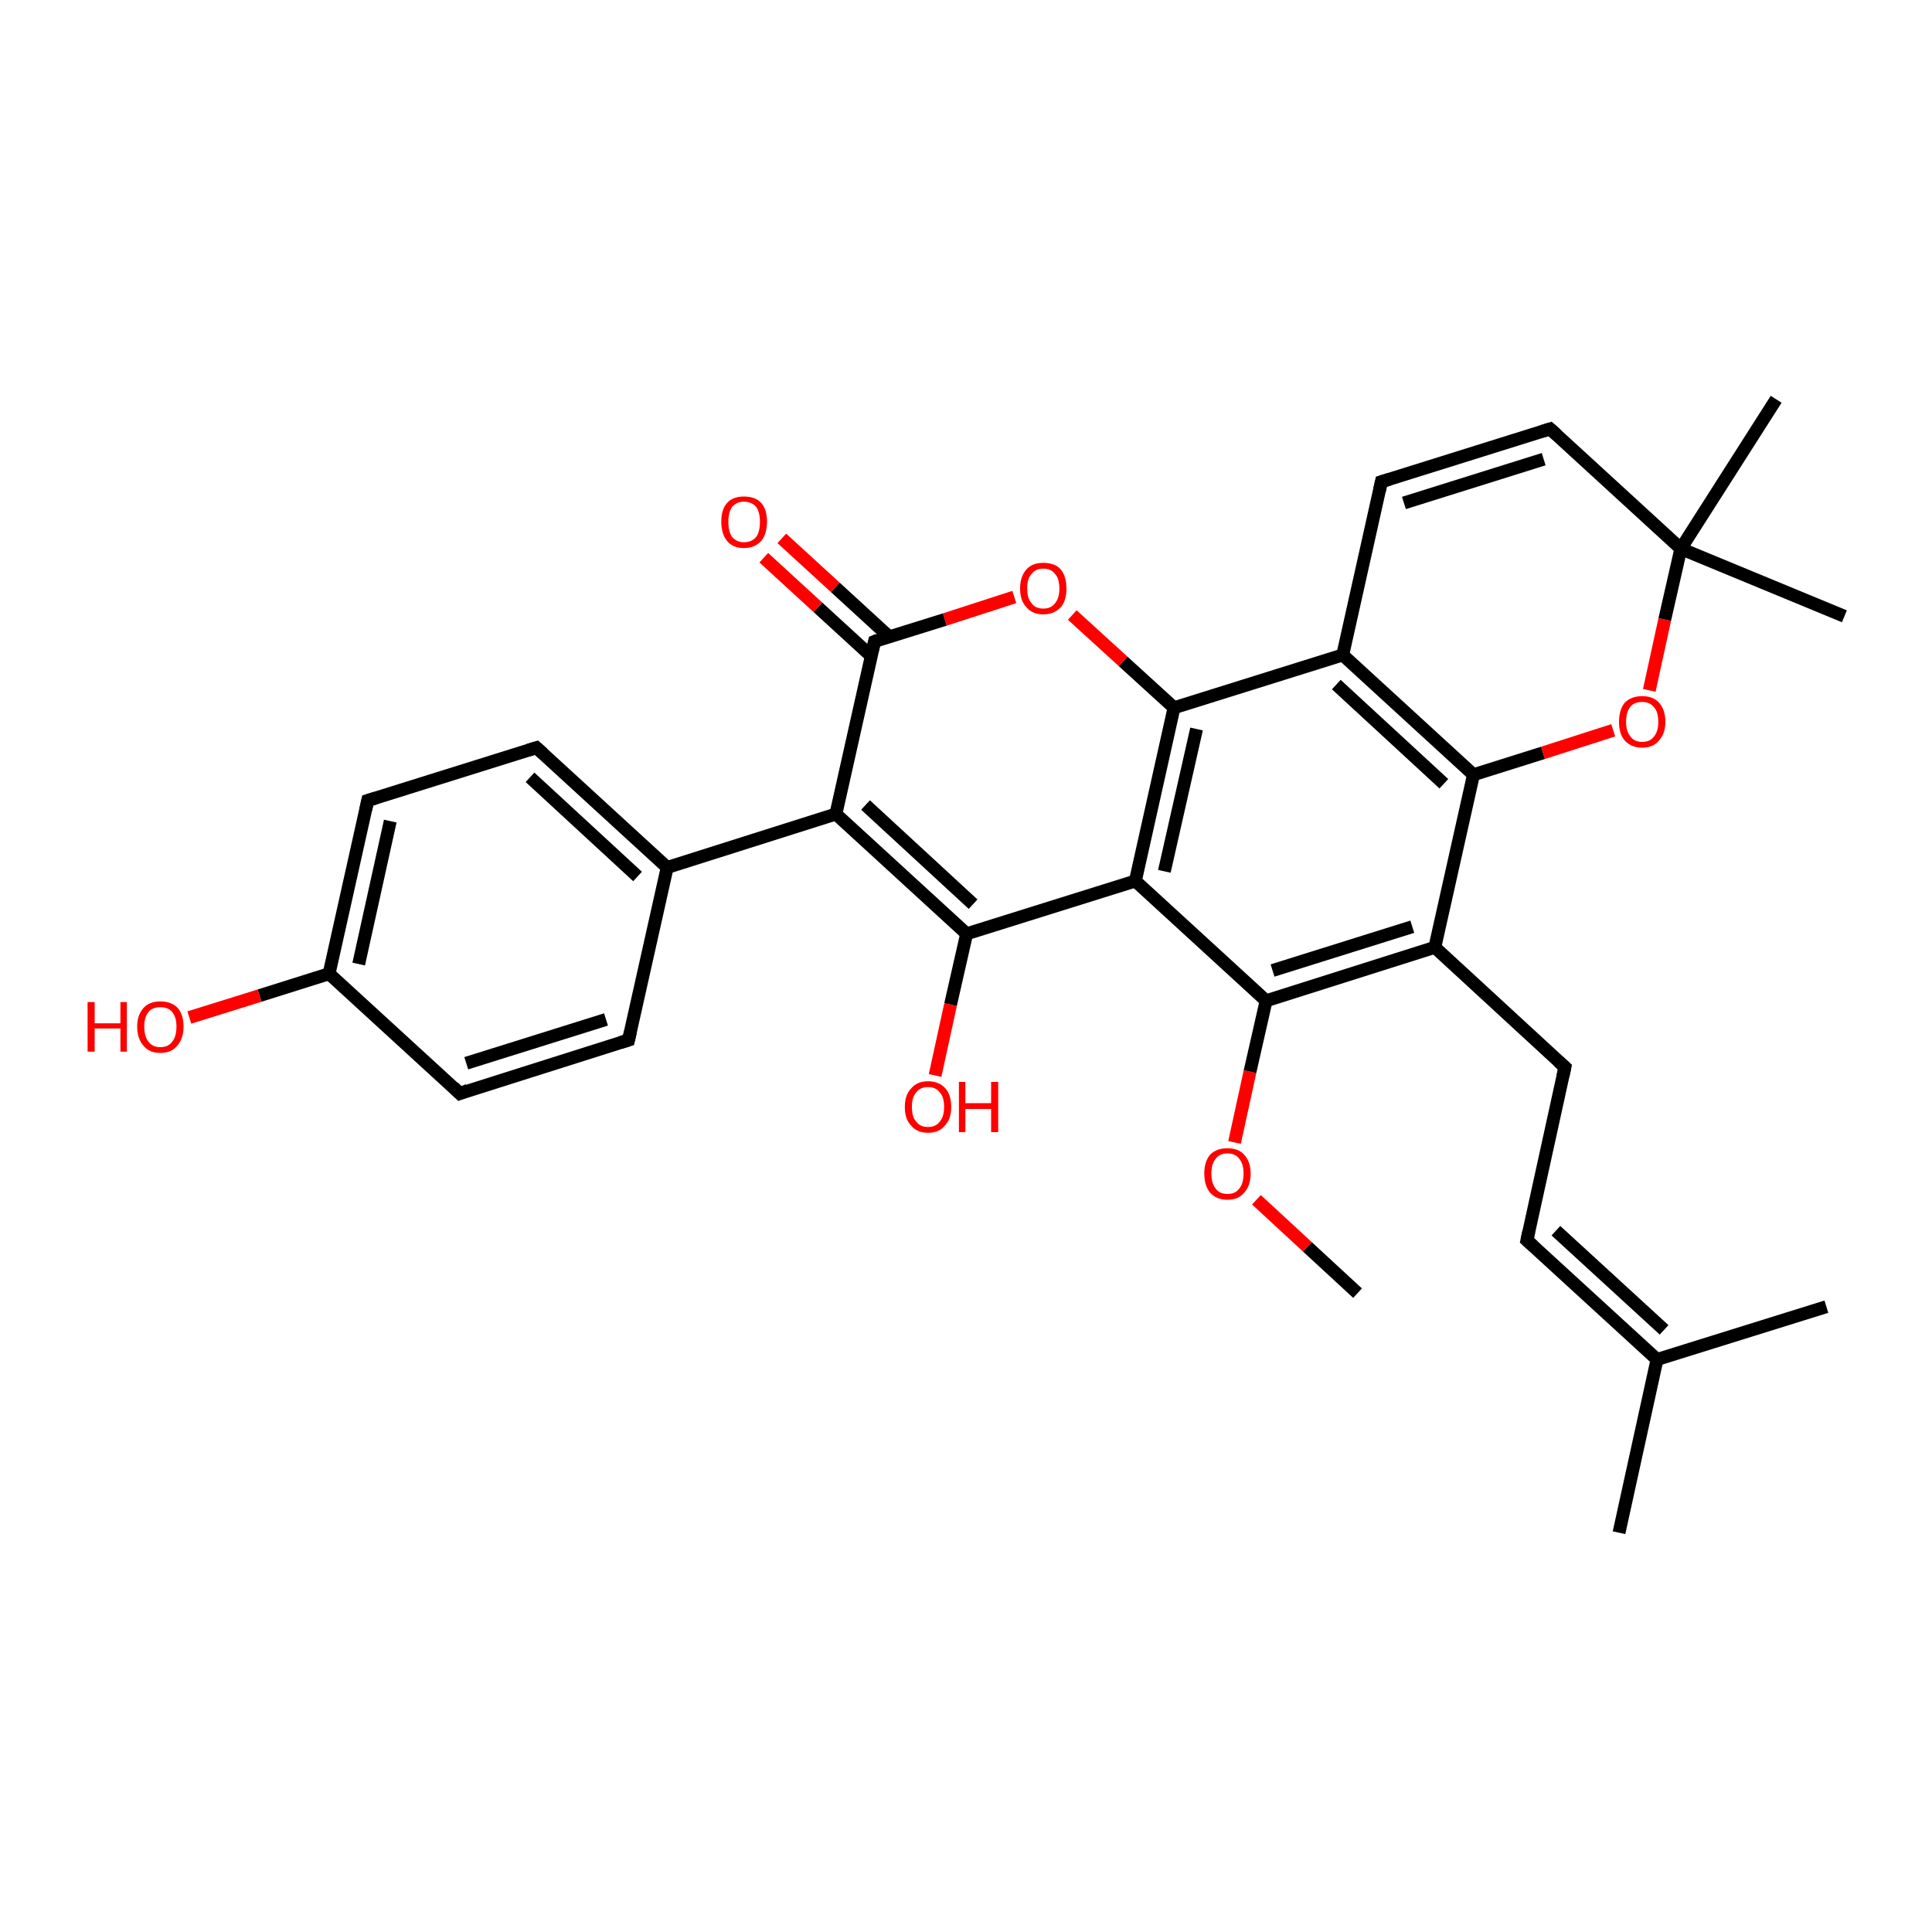 <?xml version='1.0' encoding='iso-8859-1'?>
<svg version='1.1' baseProfile='full'
              xmlns='http://www.w3.org/2000/svg'
                      xmlns:rdkit='http://www.rdkit.org/xml'
                      xmlns:xlink='http://www.w3.org/1999/xlink'
                  xml:space='preserve'
width='300px' height='300px' viewBox='0 0 300 300'>
<!-- END OF HEADER -->
<rect style='opacity:1.0;fill:#FFFFFF;stroke:none' width='300.0' height='300.0' x='0.0' y='0.0'> </rect>
<path class='bond-0 atom-0 atom-1' d='M 210.8,200.8 L 203.0,193.6' style='fill:none;fill-rule:evenodd;stroke:#000000;stroke-width:2.0px;stroke-linecap:butt;stroke-linejoin:miter;stroke-opacity:1' />
<path class='bond-0 atom-0 atom-1' d='M 203.0,193.6 L 195.1,186.3' style='fill:none;fill-rule:evenodd;stroke:#FF0000;stroke-width:2.0px;stroke-linecap:butt;stroke-linejoin:miter;stroke-opacity:1' />
<path class='bond-1 atom-1 atom-2' d='M 191.7,177.4 L 194.1,166.4' style='fill:none;fill-rule:evenodd;stroke:#FF0000;stroke-width:2.0px;stroke-linecap:butt;stroke-linejoin:miter;stroke-opacity:1' />
<path class='bond-1 atom-1 atom-2' d='M 194.1,166.4 L 196.6,155.4' style='fill:none;fill-rule:evenodd;stroke:#000000;stroke-width:2.0px;stroke-linecap:butt;stroke-linejoin:miter;stroke-opacity:1' />
<path class='bond-2 atom-2 atom-3' d='M 196.6,155.4 L 222.8,147.1' style='fill:none;fill-rule:evenodd;stroke:#000000;stroke-width:2.0px;stroke-linecap:butt;stroke-linejoin:miter;stroke-opacity:1' />
<path class='bond-2 atom-2 atom-3' d='M 197.6,150.7 L 219.3,143.9' style='fill:none;fill-rule:evenodd;stroke:#000000;stroke-width:2.0px;stroke-linecap:butt;stroke-linejoin:miter;stroke-opacity:1' />
<path class='bond-3 atom-3 atom-4' d='M 222.8,147.1 L 243.0,165.7' style='fill:none;fill-rule:evenodd;stroke:#000000;stroke-width:2.0px;stroke-linecap:butt;stroke-linejoin:miter;stroke-opacity:1' />
<path class='bond-4 atom-4 atom-5' d='M 243.0,165.7 L 237.1,192.6' style='fill:none;fill-rule:evenodd;stroke:#000000;stroke-width:2.0px;stroke-linecap:butt;stroke-linejoin:miter;stroke-opacity:1' />
<path class='bond-5 atom-5 atom-6' d='M 237.1,192.6 L 257.3,211.1' style='fill:none;fill-rule:evenodd;stroke:#000000;stroke-width:2.0px;stroke-linecap:butt;stroke-linejoin:miter;stroke-opacity:1' />
<path class='bond-5 atom-5 atom-6' d='M 241.6,191.1 L 258.4,206.5' style='fill:none;fill-rule:evenodd;stroke:#000000;stroke-width:2.0px;stroke-linecap:butt;stroke-linejoin:miter;stroke-opacity:1' />
<path class='bond-6 atom-6 atom-7' d='M 257.3,211.1 L 251.4,238.0' style='fill:none;fill-rule:evenodd;stroke:#000000;stroke-width:2.0px;stroke-linecap:butt;stroke-linejoin:miter;stroke-opacity:1' />
<path class='bond-7 atom-6 atom-8' d='M 257.3,211.1 L 283.6,202.9' style='fill:none;fill-rule:evenodd;stroke:#000000;stroke-width:2.0px;stroke-linecap:butt;stroke-linejoin:miter;stroke-opacity:1' />
<path class='bond-8 atom-3 atom-9' d='M 222.8,147.1 L 228.8,120.3' style='fill:none;fill-rule:evenodd;stroke:#000000;stroke-width:2.0px;stroke-linecap:butt;stroke-linejoin:miter;stroke-opacity:1' />
<path class='bond-9 atom-9 atom-10' d='M 228.8,120.3 L 239.6,116.9' style='fill:none;fill-rule:evenodd;stroke:#000000;stroke-width:2.0px;stroke-linecap:butt;stroke-linejoin:miter;stroke-opacity:1' />
<path class='bond-9 atom-9 atom-10' d='M 239.6,116.9 L 250.5,113.4' style='fill:none;fill-rule:evenodd;stroke:#FF0000;stroke-width:2.0px;stroke-linecap:butt;stroke-linejoin:miter;stroke-opacity:1' />
<path class='bond-10 atom-10 atom-11' d='M 256.1,107.2 L 258.5,96.2' style='fill:none;fill-rule:evenodd;stroke:#FF0000;stroke-width:2.0px;stroke-linecap:butt;stroke-linejoin:miter;stroke-opacity:1' />
<path class='bond-10 atom-10 atom-11' d='M 258.5,96.2 L 261.0,85.2' style='fill:none;fill-rule:evenodd;stroke:#000000;stroke-width:2.0px;stroke-linecap:butt;stroke-linejoin:miter;stroke-opacity:1' />
<path class='bond-11 atom-11 atom-12' d='M 261.0,85.2 L 275.8,62.0' style='fill:none;fill-rule:evenodd;stroke:#000000;stroke-width:2.0px;stroke-linecap:butt;stroke-linejoin:miter;stroke-opacity:1' />
<path class='bond-12 atom-11 atom-13' d='M 261.0,85.2 L 286.4,95.7' style='fill:none;fill-rule:evenodd;stroke:#000000;stroke-width:2.0px;stroke-linecap:butt;stroke-linejoin:miter;stroke-opacity:1' />
<path class='bond-13 atom-11 atom-14' d='M 261.0,85.2 L 240.7,66.6' style='fill:none;fill-rule:evenodd;stroke:#000000;stroke-width:2.0px;stroke-linecap:butt;stroke-linejoin:miter;stroke-opacity:1' />
<path class='bond-14 atom-14 atom-15' d='M 240.7,66.6 L 214.5,74.8' style='fill:none;fill-rule:evenodd;stroke:#000000;stroke-width:2.0px;stroke-linecap:butt;stroke-linejoin:miter;stroke-opacity:1' />
<path class='bond-14 atom-14 atom-15' d='M 239.7,71.3 L 218.0,78.1' style='fill:none;fill-rule:evenodd;stroke:#000000;stroke-width:2.0px;stroke-linecap:butt;stroke-linejoin:miter;stroke-opacity:1' />
<path class='bond-15 atom-15 atom-16' d='M 214.5,74.8 L 208.5,101.7' style='fill:none;fill-rule:evenodd;stroke:#000000;stroke-width:2.0px;stroke-linecap:butt;stroke-linejoin:miter;stroke-opacity:1' />
<path class='bond-16 atom-16 atom-17' d='M 208.5,101.7 L 182.3,109.9' style='fill:none;fill-rule:evenodd;stroke:#000000;stroke-width:2.0px;stroke-linecap:butt;stroke-linejoin:miter;stroke-opacity:1' />
<path class='bond-17 atom-17 atom-18' d='M 182.3,109.9 L 174.4,102.7' style='fill:none;fill-rule:evenodd;stroke:#000000;stroke-width:2.0px;stroke-linecap:butt;stroke-linejoin:miter;stroke-opacity:1' />
<path class='bond-17 atom-17 atom-18' d='M 174.4,102.7 L 166.5,95.5' style='fill:none;fill-rule:evenodd;stroke:#FF0000;stroke-width:2.0px;stroke-linecap:butt;stroke-linejoin:miter;stroke-opacity:1' />
<path class='bond-18 atom-18 atom-19' d='M 157.5,92.7 L 146.7,96.2' style='fill:none;fill-rule:evenodd;stroke:#FF0000;stroke-width:2.0px;stroke-linecap:butt;stroke-linejoin:miter;stroke-opacity:1' />
<path class='bond-18 atom-18 atom-19' d='M 146.7,96.2 L 135.8,99.6' style='fill:none;fill-rule:evenodd;stroke:#000000;stroke-width:2.0px;stroke-linecap:butt;stroke-linejoin:miter;stroke-opacity:1' />
<path class='bond-19 atom-19 atom-20' d='M 138.1,98.9 L 129.7,91.2' style='fill:none;fill-rule:evenodd;stroke:#000000;stroke-width:2.0px;stroke-linecap:butt;stroke-linejoin:miter;stroke-opacity:1' />
<path class='bond-19 atom-19 atom-20' d='M 129.7,91.2 L 121.4,83.6' style='fill:none;fill-rule:evenodd;stroke:#FF0000;stroke-width:2.0px;stroke-linecap:butt;stroke-linejoin:miter;stroke-opacity:1' />
<path class='bond-19 atom-19 atom-20' d='M 135.3,101.9 L 127.0,94.3' style='fill:none;fill-rule:evenodd;stroke:#000000;stroke-width:2.0px;stroke-linecap:butt;stroke-linejoin:miter;stroke-opacity:1' />
<path class='bond-19 atom-19 atom-20' d='M 127.0,94.3 L 118.6,86.6' style='fill:none;fill-rule:evenodd;stroke:#FF0000;stroke-width:2.0px;stroke-linecap:butt;stroke-linejoin:miter;stroke-opacity:1' />
<path class='bond-20 atom-19 atom-21' d='M 135.8,99.6 L 129.8,126.4' style='fill:none;fill-rule:evenodd;stroke:#000000;stroke-width:2.0px;stroke-linecap:butt;stroke-linejoin:miter;stroke-opacity:1' />
<path class='bond-21 atom-21 atom-22' d='M 129.8,126.4 L 150.1,145.0' style='fill:none;fill-rule:evenodd;stroke:#000000;stroke-width:2.0px;stroke-linecap:butt;stroke-linejoin:miter;stroke-opacity:1' />
<path class='bond-21 atom-21 atom-22' d='M 134.4,125.0 L 151.1,140.4' style='fill:none;fill-rule:evenodd;stroke:#000000;stroke-width:2.0px;stroke-linecap:butt;stroke-linejoin:miter;stroke-opacity:1' />
<path class='bond-22 atom-22 atom-23' d='M 150.1,145.0 L 147.6,156.0' style='fill:none;fill-rule:evenodd;stroke:#000000;stroke-width:2.0px;stroke-linecap:butt;stroke-linejoin:miter;stroke-opacity:1' />
<path class='bond-22 atom-22 atom-23' d='M 147.6,156.0 L 145.2,167.0' style='fill:none;fill-rule:evenodd;stroke:#FF0000;stroke-width:2.0px;stroke-linecap:butt;stroke-linejoin:miter;stroke-opacity:1' />
<path class='bond-23 atom-22 atom-24' d='M 150.1,145.0 L 176.3,136.8' style='fill:none;fill-rule:evenodd;stroke:#000000;stroke-width:2.0px;stroke-linecap:butt;stroke-linejoin:miter;stroke-opacity:1' />
<path class='bond-24 atom-21 atom-25' d='M 129.8,126.4 L 103.6,134.7' style='fill:none;fill-rule:evenodd;stroke:#000000;stroke-width:2.0px;stroke-linecap:butt;stroke-linejoin:miter;stroke-opacity:1' />
<path class='bond-25 atom-25 atom-26' d='M 103.6,134.7 L 83.3,116.1' style='fill:none;fill-rule:evenodd;stroke:#000000;stroke-width:2.0px;stroke-linecap:butt;stroke-linejoin:miter;stroke-opacity:1' />
<path class='bond-25 atom-25 atom-26' d='M 99.0,136.1 L 82.3,120.7' style='fill:none;fill-rule:evenodd;stroke:#000000;stroke-width:2.0px;stroke-linecap:butt;stroke-linejoin:miter;stroke-opacity:1' />
<path class='bond-26 atom-26 atom-27' d='M 83.3,116.1 L 57.1,124.3' style='fill:none;fill-rule:evenodd;stroke:#000000;stroke-width:2.0px;stroke-linecap:butt;stroke-linejoin:miter;stroke-opacity:1' />
<path class='bond-27 atom-27 atom-28' d='M 57.1,124.3 L 51.1,151.2' style='fill:none;fill-rule:evenodd;stroke:#000000;stroke-width:2.0px;stroke-linecap:butt;stroke-linejoin:miter;stroke-opacity:1' />
<path class='bond-27 atom-27 atom-28' d='M 60.6,127.5 L 55.7,149.7' style='fill:none;fill-rule:evenodd;stroke:#000000;stroke-width:2.0px;stroke-linecap:butt;stroke-linejoin:miter;stroke-opacity:1' />
<path class='bond-28 atom-28 atom-29' d='M 51.1,151.2 L 40.3,154.6' style='fill:none;fill-rule:evenodd;stroke:#000000;stroke-width:2.0px;stroke-linecap:butt;stroke-linejoin:miter;stroke-opacity:1' />
<path class='bond-28 atom-28 atom-29' d='M 40.3,154.6 L 29.4,158.0' style='fill:none;fill-rule:evenodd;stroke:#FF0000;stroke-width:2.0px;stroke-linecap:butt;stroke-linejoin:miter;stroke-opacity:1' />
<path class='bond-29 atom-28 atom-30' d='M 51.1,151.2 L 71.4,169.8' style='fill:none;fill-rule:evenodd;stroke:#000000;stroke-width:2.0px;stroke-linecap:butt;stroke-linejoin:miter;stroke-opacity:1' />
<path class='bond-30 atom-30 atom-31' d='M 71.4,169.8 L 97.6,161.5' style='fill:none;fill-rule:evenodd;stroke:#000000;stroke-width:2.0px;stroke-linecap:butt;stroke-linejoin:miter;stroke-opacity:1' />
<path class='bond-30 atom-30 atom-31' d='M 72.4,165.1 L 94.1,158.3' style='fill:none;fill-rule:evenodd;stroke:#000000;stroke-width:2.0px;stroke-linecap:butt;stroke-linejoin:miter;stroke-opacity:1' />
<path class='bond-31 atom-24 atom-2' d='M 176.3,136.8 L 196.6,155.4' style='fill:none;fill-rule:evenodd;stroke:#000000;stroke-width:2.0px;stroke-linecap:butt;stroke-linejoin:miter;stroke-opacity:1' />
<path class='bond-32 atom-31 atom-25' d='M 97.6,161.5 L 103.6,134.7' style='fill:none;fill-rule:evenodd;stroke:#000000;stroke-width:2.0px;stroke-linecap:butt;stroke-linejoin:miter;stroke-opacity:1' />
<path class='bond-33 atom-16 atom-9' d='M 208.5,101.7 L 228.8,120.3' style='fill:none;fill-rule:evenodd;stroke:#000000;stroke-width:2.0px;stroke-linecap:butt;stroke-linejoin:miter;stroke-opacity:1' />
<path class='bond-33 atom-16 atom-9' d='M 207.5,106.3 L 224.2,121.7' style='fill:none;fill-rule:evenodd;stroke:#000000;stroke-width:2.0px;stroke-linecap:butt;stroke-linejoin:miter;stroke-opacity:1' />
<path class='bond-34 atom-24 atom-17' d='M 176.3,136.8 L 182.3,109.9' style='fill:none;fill-rule:evenodd;stroke:#000000;stroke-width:2.0px;stroke-linecap:butt;stroke-linejoin:miter;stroke-opacity:1' />
<path class='bond-34 atom-24 atom-17' d='M 180.8,135.3 L 185.8,113.2' style='fill:none;fill-rule:evenodd;stroke:#000000;stroke-width:2.0px;stroke-linecap:butt;stroke-linejoin:miter;stroke-opacity:1' />
<path d='M 242.0,164.8 L 243.0,165.7 L 242.7,167.1' style='fill:none;stroke:#000000;stroke-width:2.0px;stroke-linecap:butt;stroke-linejoin:miter;stroke-opacity:1;' />
<path d='M 237.4,191.2 L 237.1,192.6 L 238.1,193.5' style='fill:none;stroke:#000000;stroke-width:2.0px;stroke-linecap:butt;stroke-linejoin:miter;stroke-opacity:1;' />
<path d='M 241.7,67.5 L 240.7,66.6 L 239.4,67.0' style='fill:none;stroke:#000000;stroke-width:2.0px;stroke-linecap:butt;stroke-linejoin:miter;stroke-opacity:1;' />
<path d='M 215.8,74.4 L 214.5,74.8 L 214.2,76.2' style='fill:none;stroke:#000000;stroke-width:2.0px;stroke-linecap:butt;stroke-linejoin:miter;stroke-opacity:1;' />
<path d='M 136.3,99.4 L 135.8,99.6 L 135.5,100.9' style='fill:none;stroke:#000000;stroke-width:2.0px;stroke-linecap:butt;stroke-linejoin:miter;stroke-opacity:1;' />
<path d='M 84.3,117.0 L 83.3,116.1 L 82.0,116.5' style='fill:none;stroke:#000000;stroke-width:2.0px;stroke-linecap:butt;stroke-linejoin:miter;stroke-opacity:1;' />
<path d='M 58.4,123.9 L 57.1,124.3 L 56.8,125.7' style='fill:none;stroke:#000000;stroke-width:2.0px;stroke-linecap:butt;stroke-linejoin:miter;stroke-opacity:1;' />
<path d='M 70.4,168.8 L 71.4,169.8 L 72.7,169.3' style='fill:none;stroke:#000000;stroke-width:2.0px;stroke-linecap:butt;stroke-linejoin:miter;stroke-opacity:1;' />
<path d='M 96.3,161.9 L 97.6,161.5 L 97.9,160.2' style='fill:none;stroke:#000000;stroke-width:2.0px;stroke-linecap:butt;stroke-linejoin:miter;stroke-opacity:1;' />
<path class='atom-1' d='M 187.0 182.2
Q 187.0 180.4, 187.9 179.3
Q 188.9 178.3, 190.6 178.3
Q 192.3 178.3, 193.2 179.3
Q 194.2 180.4, 194.2 182.2
Q 194.2 184.1, 193.2 185.2
Q 192.3 186.3, 190.6 186.3
Q 188.9 186.3, 187.9 185.2
Q 187.0 184.1, 187.0 182.2
M 190.6 185.4
Q 191.8 185.4, 192.4 184.6
Q 193.1 183.8, 193.1 182.2
Q 193.1 180.7, 192.4 179.9
Q 191.8 179.1, 190.6 179.1
Q 189.4 179.1, 188.8 179.9
Q 188.1 180.7, 188.1 182.2
Q 188.1 183.8, 188.8 184.6
Q 189.4 185.4, 190.6 185.4
' fill='#FF0000'/>
<path class='atom-10' d='M 251.4 112.1
Q 251.4 110.2, 252.3 109.1
Q 253.3 108.1, 255.0 108.1
Q 256.7 108.1, 257.6 109.1
Q 258.6 110.2, 258.6 112.1
Q 258.6 113.9, 257.6 115.0
Q 256.7 116.1, 255.0 116.1
Q 253.3 116.1, 252.3 115.0
Q 251.4 114.0, 251.4 112.1
M 255.0 115.2
Q 256.2 115.2, 256.8 114.4
Q 257.5 113.6, 257.5 112.1
Q 257.5 110.5, 256.8 109.8
Q 256.2 109.0, 255.0 109.0
Q 253.8 109.0, 253.2 109.7
Q 252.5 110.5, 252.5 112.1
Q 252.5 113.6, 253.2 114.4
Q 253.8 115.2, 255.0 115.2
' fill='#FF0000'/>
<path class='atom-18' d='M 158.4 91.4
Q 158.4 89.5, 159.4 88.4
Q 160.3 87.4, 162.0 87.4
Q 163.8 87.4, 164.7 88.4
Q 165.6 89.5, 165.6 91.4
Q 165.6 93.3, 164.7 94.3
Q 163.7 95.4, 162.0 95.4
Q 160.3 95.4, 159.4 94.3
Q 158.4 93.3, 158.4 91.4
M 162.0 94.5
Q 163.2 94.5, 163.8 93.7
Q 164.5 92.9, 164.5 91.4
Q 164.5 89.8, 163.8 89.1
Q 163.2 88.3, 162.0 88.3
Q 160.8 88.3, 160.2 89.1
Q 159.5 89.8, 159.5 91.4
Q 159.5 92.9, 160.2 93.7
Q 160.8 94.5, 162.0 94.5
' fill='#FF0000'/>
<path class='atom-20' d='M 112.0 81.0
Q 112.0 79.1, 112.9 78.1
Q 113.8 77.1, 115.5 77.1
Q 117.3 77.1, 118.2 78.1
Q 119.1 79.1, 119.1 81.0
Q 119.1 82.9, 118.2 84.0
Q 117.2 85.1, 115.5 85.1
Q 113.8 85.1, 112.9 84.0
Q 112.0 82.9, 112.0 81.0
M 115.5 84.2
Q 116.7 84.2, 117.4 83.4
Q 118.0 82.6, 118.0 81.0
Q 118.0 79.5, 117.4 78.7
Q 116.7 77.9, 115.5 77.9
Q 114.4 77.9, 113.7 78.7
Q 113.1 79.5, 113.1 81.0
Q 113.1 82.6, 113.7 83.4
Q 114.4 84.2, 115.5 84.2
' fill='#FF0000'/>
<path class='atom-23' d='M 140.5 171.9
Q 140.5 170.0, 141.5 169.0
Q 142.4 167.9, 144.1 167.9
Q 145.8 167.9, 146.8 169.0
Q 147.7 170.0, 147.7 171.9
Q 147.7 173.8, 146.7 174.8
Q 145.8 175.9, 144.1 175.9
Q 142.4 175.9, 141.5 174.8
Q 140.5 173.8, 140.5 171.9
M 144.1 175.0
Q 145.3 175.0, 145.9 174.2
Q 146.6 173.4, 146.6 171.9
Q 146.6 170.3, 145.9 169.6
Q 145.3 168.8, 144.1 168.8
Q 142.9 168.8, 142.3 169.6
Q 141.6 170.3, 141.6 171.9
Q 141.6 173.5, 142.3 174.2
Q 142.9 175.0, 144.1 175.0
' fill='#FF0000'/>
<path class='atom-23' d='M 148.9 168.0
L 149.9 168.0
L 149.9 171.3
L 153.9 171.3
L 153.9 168.0
L 155.0 168.0
L 155.0 175.8
L 153.9 175.8
L 153.9 172.2
L 149.9 172.2
L 149.9 175.8
L 148.9 175.8
L 148.9 168.0
' fill='#FF0000'/>
<path class='atom-29' d='M 13.6 155.6
L 14.7 155.6
L 14.7 158.9
L 18.7 158.9
L 18.7 155.6
L 19.7 155.6
L 19.7 163.3
L 18.7 163.3
L 18.7 159.7
L 14.7 159.7
L 14.7 163.3
L 13.6 163.3
L 13.6 155.6
' fill='#FF0000'/>
<path class='atom-29' d='M 21.3 159.4
Q 21.3 157.6, 22.3 156.5
Q 23.2 155.5, 24.9 155.5
Q 26.6 155.5, 27.6 156.5
Q 28.5 157.6, 28.5 159.4
Q 28.5 161.3, 27.5 162.4
Q 26.6 163.5, 24.9 163.5
Q 23.2 163.5, 22.3 162.4
Q 21.3 161.3, 21.3 159.4
M 24.9 162.6
Q 26.1 162.6, 26.7 161.8
Q 27.4 161.0, 27.4 159.4
Q 27.4 157.9, 26.7 157.1
Q 26.1 156.4, 24.9 156.4
Q 23.7 156.4, 23.1 157.1
Q 22.4 157.9, 22.4 159.4
Q 22.4 161.0, 23.1 161.8
Q 23.7 162.6, 24.9 162.6
' fill='#FF0000'/>
</svg>
